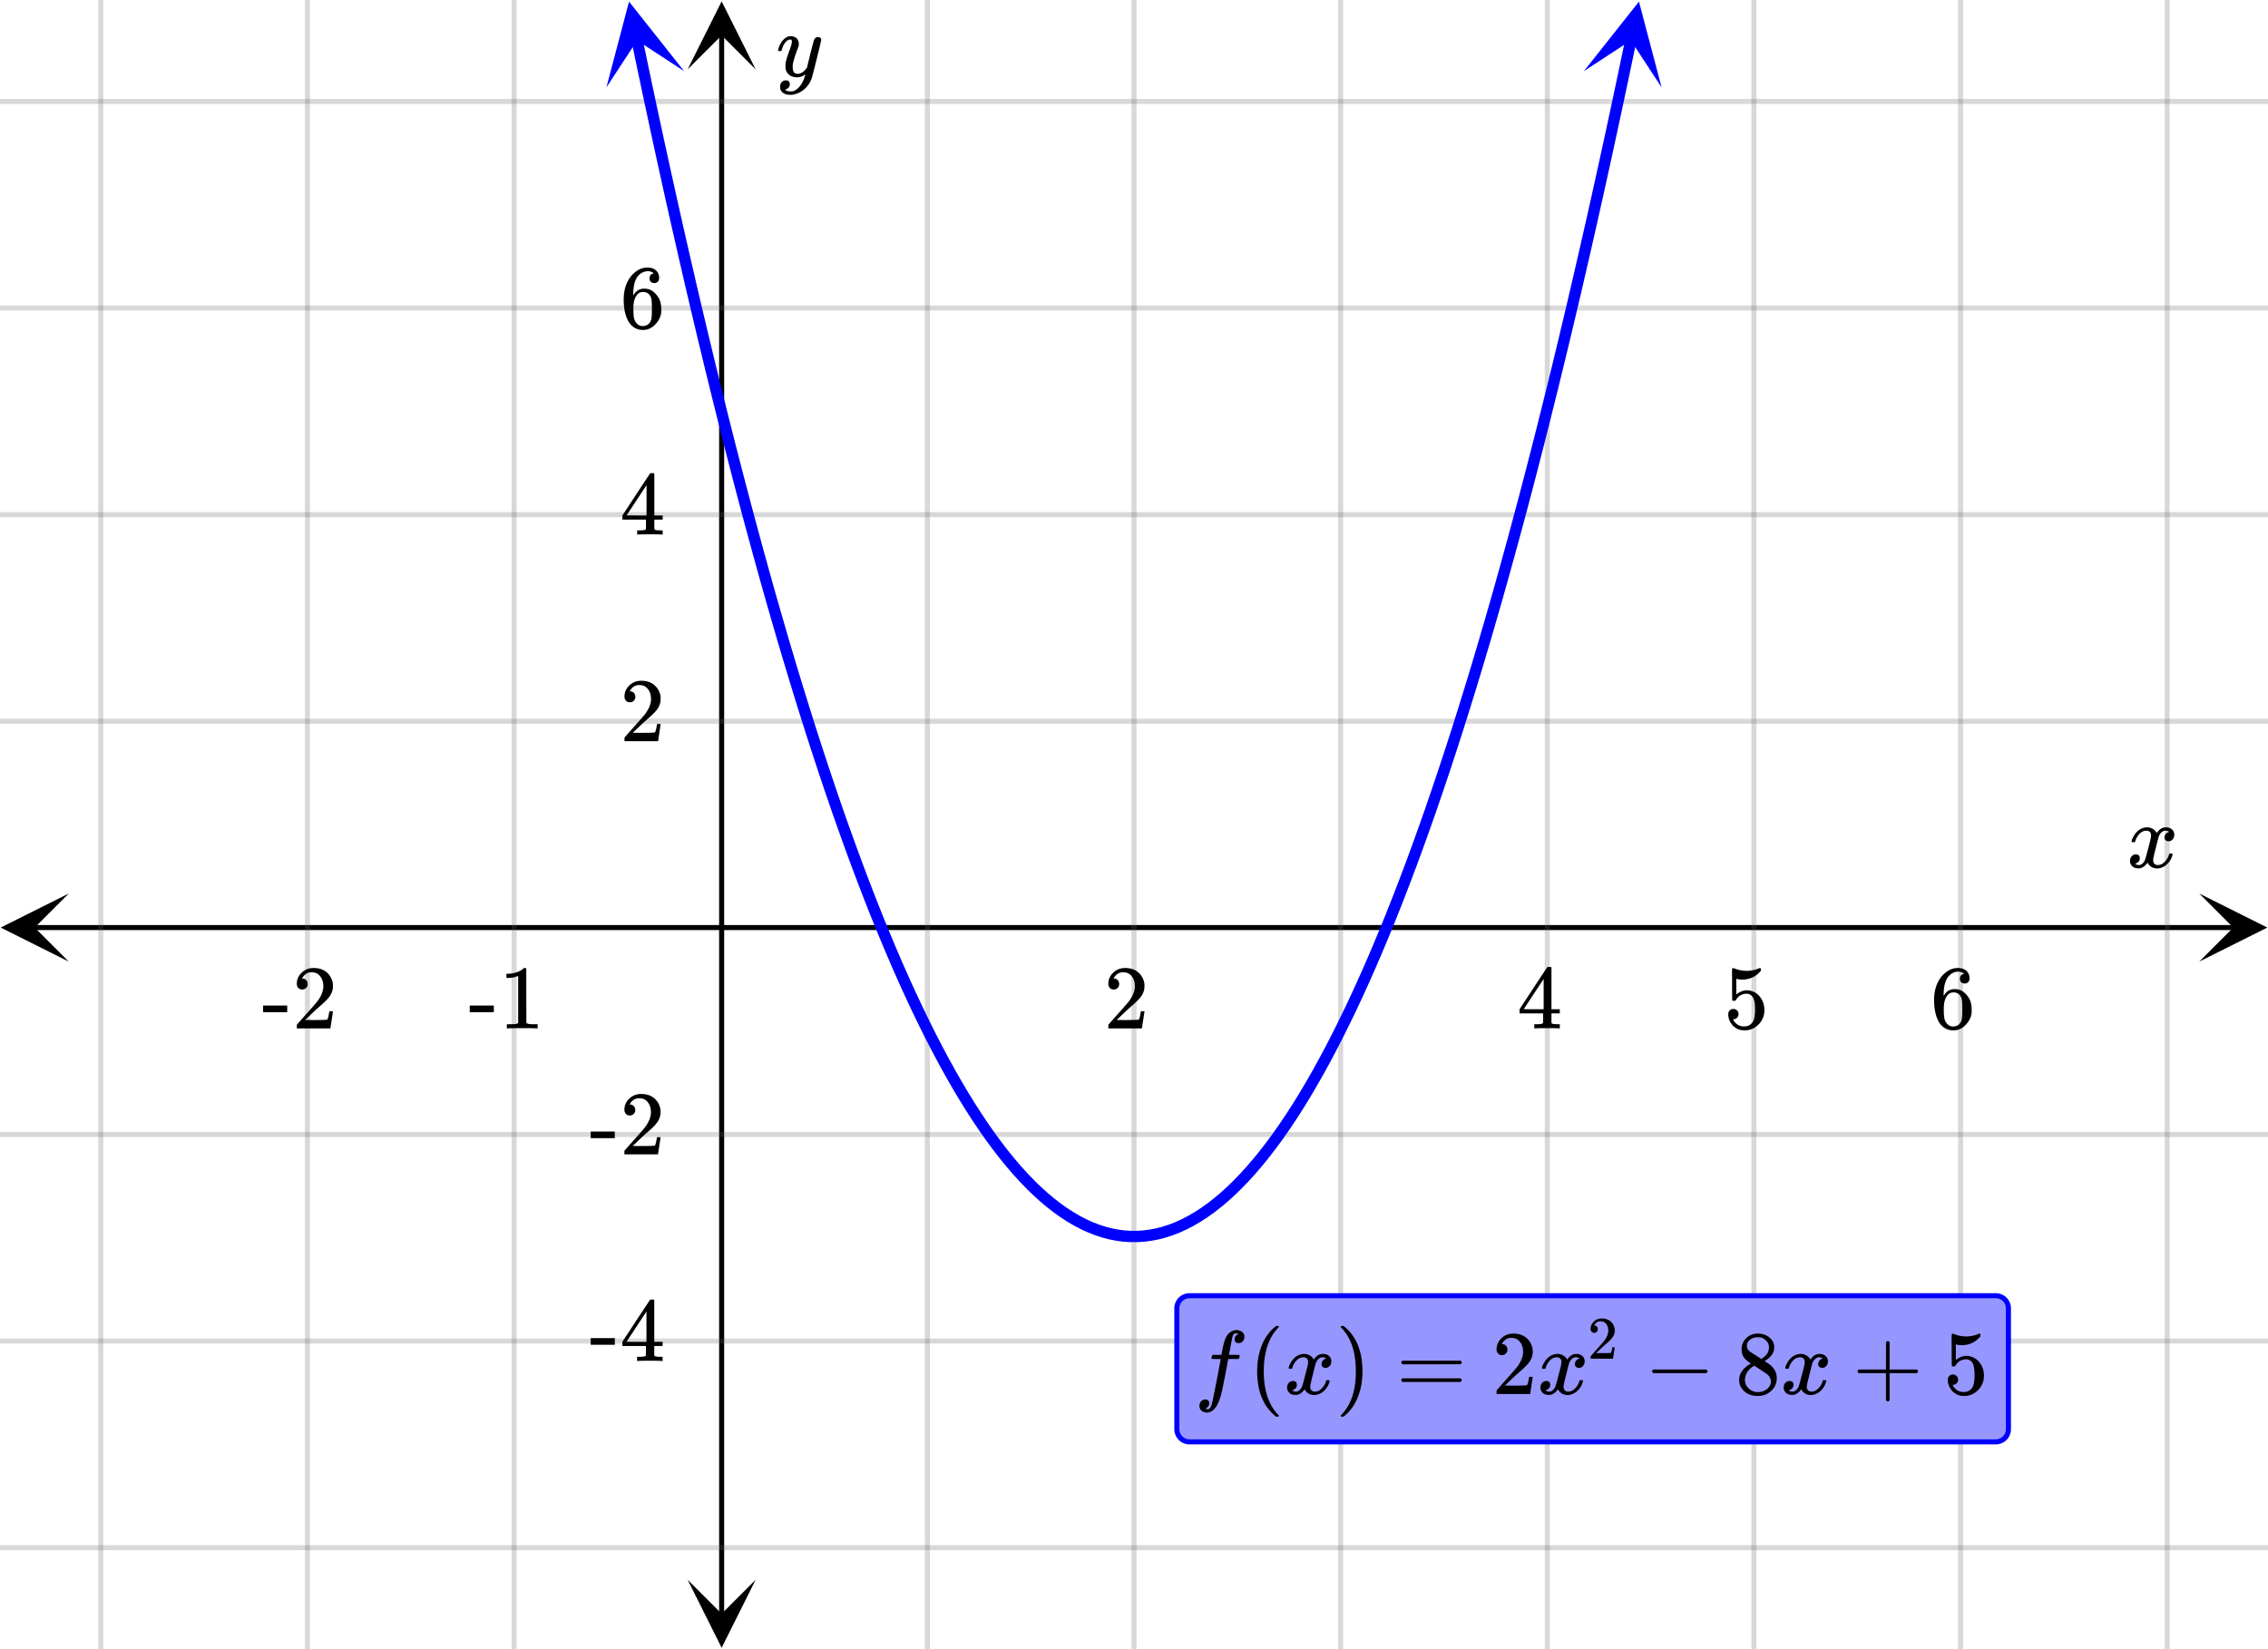 <svg xmlns="http://www.w3.org/2000/svg" width="450" height="327.266" viewBox="0 0 450 327"><defs><clipPath id="a"><path d="M.137 177.188H14V191H.137zm0 0"/></clipPath><clipPath id="b"><path d="M436.363 177.188H450V191h-13.637zm0 0"/></clipPath><clipPath id="c"><path d="M136.434 313H150v13.863h-13.566zm0 0"/></clipPath><clipPath id="d"><path d="M136.434 0H150v13.637h-13.566zm0 0"/></clipPath><clipPath id="e"><path d="M120 0h16v18h-16zm0 0"/></clipPath><clipPath id="f"><path d="M132.516-1.43l7.25 34.688-34.688 7.25-7.25-34.688zm0 0"/></clipPath><clipPath id="g"><path d="M314 0h16v18h-16zm0 0"/></clipPath><clipPath id="h"><path d="M314.262 13.988l7.25-34.687 34.687 7.25-7.25 34.687zm0 0"/></clipPath></defs><path fill="#fff" d="M0 0h450v327H0z"/><path d="M6.75 183.438h436.5v1H6.75zm0 0"/><g clip-path="url(#a)"><path d="M13.637 177.188l-13.5 6.75 13.5 6.75-6.75-6.75zm0 0"/></g><g clip-path="url(#b)"><path d="M436.363 177.188l13.5 6.75-13.5 6.75 6.75-6.75zm0 0"/></g><path d="M184 0v327M225 0v327M266 0v327M307 0v327M348 0v327M389 0v327M430 0v327M102 0v327M61 0v327M20 0v327"/><path d="M184.5 0v327c0 .277-.223.5-.5.5a.498.498 0 0 1-.5-.5V0c0-.277.223-.5.5-.5s.5.223.5.5zm41 0v327c0 .277-.223.5-.5.5a.498.498 0 0 1-.5-.5V0c0-.277.223-.5.5-.5s.5.223.5.5zm41 0v327c0 .277-.223.5-.5.5a.498.498 0 0 1-.5-.5V0c0-.277.223-.5.5-.5s.5.223.5.5zm41 0v327c0 .277-.223.5-.5.5a.498.498 0 0 1-.5-.5V0c0-.277.223-.5.5-.5s.5.223.5.5zm41 0v327c0 .277-.223.5-.5.5a.498.498 0 0 1-.5-.5V0c0-.277.223-.5.5-.5s.5.223.5.5zm41 0v327c0 .277-.223.5-.5.5a.498.498 0 0 1-.5-.5V0c0-.277.223-.5.5-.5s.5.223.5.5zm41 0v327c0 .277-.223.5-.5.5a.498.498 0 0 1-.5-.5V0c0-.277.223-.5.5-.5s.5.223.5.5zm-328 0v327c0 .277-.223.5-.5.5a.498.498 0 0 1-.5-.5V0c0-.277.223-.5.5-.5s.5.223.5.5zm-41 0v327c0 .277-.223.5-.5.5a.498.498 0 0 1-.5-.5V0c0-.277.223-.5.5-.5s.5.223.5.5zm-41 0v327c0 .277-.223.5-.5.5a.498.498 0 0 1-.5-.5V0c0-.277.223-.5.5-.5s.5.223.5.5zm0 0" fill="#666" fill-opacity=".251"/><path d="M142.684 320.25V6.75h1v313.5zm0 0"/><g clip-path="url(#c)"><path d="M136.434 313.363l6.75 13.5 6.75-13.5-6.75 6.75zm0 0"/></g><g clip-path="url(#d)"><path d="M136.434 13.637l6.75-13.5 6.75 13.5-6.75-6.75zm0 0"/></g><path d="M0 143h450M0 102h450M0 61h450M0 20h450M0 225h450M0 266h450M0 307h450"/><path d="M0 142.5h450c.277 0 .5.223.5.5s-.223.5-.5.5H0a.498.498 0 0 1-.5-.5c0-.277.223-.5.5-.5zm0-41h450c.277 0 .5.223.5.5s-.223.5-.5.5H0a.498.498 0 0 1-.5-.5c0-.277.223-.5.5-.5zm0-41h450c.277 0 .5.223.5.5s-.223.5-.5.5H0a.498.498 0 0 1-.5-.5c0-.277.223-.5.5-.5zm0-41h450c.277 0 .5.223.5.5s-.223.5-.5.5H0a.498.498 0 0 1-.5-.5c0-.277.223-.5.5-.5zm0 205h450c.277 0 .5.223.5.5s-.223.5-.5.5H0a.498.498 0 0 1-.5-.5c0-.277.223-.5.5-.5zm0 41h450c.277 0 .5.223.5.5s-.223.5-.5.5H0a.498.498 0 0 1-.5-.5c0-.277.223-.5.5-.5zm0 41h450c.277 0 .5.223.5.5s-.223.5-.5.5H0a.498.498 0 0 1-.5-.5c0-.277.223-.5.5-.5zm0 0" fill="#666" fill-opacity=".251"/><path d="M127.488 7.508l1.325 6.332-1.102.23 1.102-.234 1.32 6.25-1.098.23 1.098-.234 1.324 6.16-1.098.238 1.098-.238 1.324 6.074-1.101.239 1.101-.242 1.324 5.992-1.101.242 1.098-.246 1.324 5.906-1.098.246 1.098-.25 1.324 5.82-1.098.25 1.098-.253 1.324 5.734-1.097.254 1.093-.258 1.325 5.648-1.094.258 1.094-.261 1.324 5.562-1.094.262 1.094-.266 1.32 5.48-1.094.262 1.094-.265 1.324 5.39-1.093.27 1.093-.274 1.325 5.305-1.094.274 1.09-.278 1.324 5.223-1.09.277 1.09-.281 1.324 5.133-1.09.281 1.086-.285 1.324 5.05-1.086.286 1.086-.29 1.325 4.966-1.086.289 1.086-.297 1.32 4.879-1.086.297 1.086-.301 1.324 4.793-1.086.3 1.086-.304 1.32 4.707-1.082.305 1.082-.313 1.325 4.625-1.082.309 1.082-.317 1.32 4.535-1.078.317 1.078-.32 1.324 4.449-1.078.32 1.074-.324 1.324 4.363-1.074.328 1.074-.332 1.325 4.278-1.078.332 1.074-.336 1.324 4.191-1.074.34 1.07-.344 1.324 4.106-1.07.347 1.07-.351 1.325 4.02-1.07.35 1.066-.355 1.324 3.934-1.067.36 1.063-.364 1.324 3.852-1.062.363 1.058-.371 1.324 3.765-1.058.371 1.058-.378 1.325 3.68-1.063.378 1.059-.387 1.324 3.594-1.059.39 1.055-.398 1.324 3.508-1.054.399 1.05-.407 1.325 3.422-1.051.406 1.047-.414 1.324 3.34-1.047.414 1.043-.425 1.324 3.253-1.043.422 1.04-.433 1.32 3.168-1.036.433 1.032-.445 1.324 3.082-1.031.445 1.027-.457 1.324 2.996-1.031.457 1.027-.468 1.32 2.91-1.023.469 1.02-.48L183 199.57l-1.02.48 1.012-.491 1.324 2.738-1.011.492 1.007-.504 1.325 2.653-1.008.503 1-.515 1.324 2.566-1 .516.992-.528 1.325 2.48-.993.532.985-.547 1.32 2.399-.984.543.976-.559 1.324 2.313-.976.558.969-.574 1.324 2.223-.969.574.957-.59 1.324 2.14-.957.59.946-.609 1.324 2.055-.945.61.933-.63 1.324 1.969-.933.629.918-.649 1.324 1.883-.918.649.902-.668 1.325 1.797-.907.668.89-.688 1.325 1.711-.89.688.875-.707 1.32 1.625-.871.71.855-.734 1.32 1.54-.851.734.832-.758 1.324 1.457-.832.754.809-.782 1.324 1.371-.809.782.782-.809 1.324 1.285-.781.809.754-.836 1.324 1.2-.758.831.726-.86 1.325 1.114-.727.86.692-.887 1.324 1.027-.692.887.653-.918 1.324.945-.652.914.609-.945 1.324.855-.61.946.567-.973 1.324.774-.566.968.516-.996 1.324.684-.516 1 .461-1.028 1.324.602-.464 1.023.41-1.046 1.32.511-.406 1.051.347-1.07 1.325.425-.348 1.07.281-1.089 1.324.344-.28 1.09.214-1.106 1.324.258-.215 1.105.145-1.117 1.324.172-.144 1.113.07-1.12 1.324.085-.07 1.121v-1.125h1.32v1.125l-.07-1.12 1.324-.087.07 1.121-.144-1.113 1.324-.172.145 1.117-.215-1.105 1.324-.258.215 1.106-.281-1.09 1.324-.344.281 1.09-.348-1.07 1.325-.426.347 1.07-.406-1.05 1.32-.512.41 1.046-.464-1.023 1.324-.602.46 1.028-.515-1 1.324-.684.516.996-.566-.969 1.324-.773.566.973-.61-.946 1.325-.855.61.945-.653-.914 1.324-.945.653.918-.692-.887 1.324-1.027.692.887-.727-.86 1.325-1.113.726.86-.758-.833 1.325-1.199.753.836-.78-.809 1.323-1.285.782.809-.809-.781 1.324-1.372.809.782-.832-.754 1.324-1.457.832.758-.851-.735 1.32-1.539.855.734-.87-.71 1.32-1.625.875.707-.891-.688 1.324-1.71.89.687-.906-.668 1.325-1.797.902.668-.918-.649 1.324-1.882.918.648-.933-.629 1.324-1.969.933.63-.945-.61 1.324-2.055.946.61-.957-.59 1.324-2.141.957.59-.969-.574 1.324-2.223.97.574-.977-.558 1.324-2.313.976.559-.984-.543 1.32-2.399.985.547-.993-.531 1.325-2.48.992.527-1-.516 1.324-2.566 1 .515-1.008-.504 1.325-2.652 1.007.504-1.011-.492 1.324-2.738 1.012.492-1.02-.48 1.324-2.825 1.02.48-1.024-.468 1.32-2.91 1.028.468-1.031-.457 1.324-2.996 1.027.457-1.031-.445 1.324-3.082 1.031.445-1.035-.433 1.32-3.168 1.04.433-1.043-.422 1.324-3.253 1.043.425-1.047-.414 1.324-3.34 1.047.414-1.05-.406 1.324-3.422 1.05.407-1.054-.399 1.324-3.508 1.055.399-1.059-.39 1.324-3.595 1.055.387-1.059-.379 1.325-3.68 1.058.38-1.058-.372 1.324-3.765 1.058.37-1.062-.362 1.324-3.852 1.063.363-1.067-.36 1.324-3.933 1.067.356-1.07-.352 1.324-4.02 1.07.352-1.07-.347 1.324-4.106 1.07.344-1.074-.34 1.324-4.191 1.074.336-1.078-.333 1.325-4.277 1.074.332-1.074-.328 1.324-4.363 1.074.324-1.078-.32 1.324-4.45 1.078.32-1.078-.316 1.32-4.535 1.082.317-1.082-.309 1.325-4.625 1.082.313-1.082-.305 1.32-4.707 1.086.305-1.086-.301 1.324-4.793 1.086.3-1.086-.296 1.32-4.88 1.086.298-1.086-.29 1.325-4.964 1.086.289-1.086-.285 1.324-5.051 1.086.285-1.09-.281 1.324-5.133 1.09.281-1.09-.277 1.324-5.223 1.09.278-1.094-.274 1.325-5.305 1.093.274-1.093-.27 1.324-5.39 1.094.265-1.094-.261 1.32-5.48 1.094.265-1.094-.262 1.324-5.562 1.094.261-1.094-.258 1.325-5.648 1.093.258-1.097-.254 1.324-5.734 1.098.253-1.098-.25 1.324-5.82 1.098.25-1.098-.246 1.324-5.906 1.098.246-1.101-.242 1.324-5.992 1.101.242-1.101-.239 1.324-6.074 1.098.238-1.098-.238 1.324-6.16 1.098.234-1.098-.23 1.32-6.25 1.102.234-1.101-.23 1.324-6.332c.129-.61.722-1 1.332-.871.61.125.996.722.87 1.328l-1.323 6.336v.004l-1.325 6.246v.004l-1.324 6.16v.004l-1.324 6.078v.004l-1.324 5.988v.004l-1.324 5.906v.004l-1.325 5.82v.004l-1.324 5.735v.004l-1.324 5.648-.004.004-1.32 5.562-.004.004-1.324 5.477v.004l-1.325 5.39v.004l-1.324 5.309v.004l-1.324 5.219v.007l-1.324 5.133v.004l-1.325 5.05v.005l-1.324 4.965-.004.004-1.324 4.879v.003l-1.324 4.793v.008l-1.324 4.707v.004l-1.325 4.621c0 .004 0 .004-.003.008v-.004l-1.32 4.54c-.005 0-.005.003-.005.003l-1.324 4.45v.007l-1.324 4.363v.008l-1.324 4.278c0 .003-.004.007-.004.007l-1.324 4.196v.004l-1.325 4.109c0 .004 0 .004-.004.008l-1.32 4.02c-.004.003-.004.007-.004.007l-1.324 3.938v.007h-.004l-1.32 3.852c-.004.004-.004.004-.004.008l-1.324 3.765c0 .004 0 .004-.004.008l-1.32 3.68c-.005.004-.005.004-.005.008l-1.324 3.594c0 .003-.004.007-.004.007l-1.324 3.512s0 .004-.004.008l-1.32 3.422c-.004.004-.004.008-.004.011v-.003l-1.324 3.34c0 .003-.004.007-.004.007l-1.324 3.254c0 .004-.004.008-.004.012v-.004l-1.324 3.168c0 .004-.004.008-.004.012l-1.325 3.082c0 .004-.003.004-.003.007l-1.325 2.997c0 .003-.004.007-.004.011l-1.324 2.91c0 .004-.004.008-.004.012l-1.324 2.824c-.004.004-.004.008-.008.012l-1.324 2.738c0 .004-.004.008-.004.012l-1.324 2.656c-.004.004-.004.008-.008.012l-1.324 2.566c0 .008-.004.012-.008.016l-1.32 2.48c-.004.008-.008.012-.008.016l-1.324 2.395c-.004.007-.008.011-.008.015l-1.324 2.313c-.004.004-.008.012-.012.015L259.719 218a.03.03 0 0 1-.008.016l-1.324 2.14-.012.016-1.324 2.055c-.004.007-.008.011-.012.02l-1.324 1.968a.085.085 0 0 0-.012.02l-1.324 1.882c-.004.004-.008.012-.016.02l-1.32 1.797c-.008.007-.012.015-.02.02l-1.32 1.714c-.008.004-.012.012-.02.02l-1.324 1.625c-.004.007-.011.015-.02.023l-1.323 1.543c-.004.008-.012.016-.02.023l-1.324 1.453-.024.028-1.324 1.367c-.008.008-.015.02-.023.027l-1.324 1.282c-.008.011-.02.02-.028.027l-1.324 1.2c-.012.007-.02.019-.031.026l-1.324 1.114c-.012.008-.024.02-.036.027l-1.324 1.027c-.012.008-.023.02-.035.028l-1.324.941c-.012.008-.028.02-.043.028l-1.32.855c-.016.012-.032.02-.047.027l-1.325.77a.291.291 0 0 1-.046.027l-1.325.688-.054.023-1.325.602c-.015.008-.035.015-.054.023l-1.325.512c-.019.008-.039.016-.062.023l-1.324.426a.293.293 0 0 1-.063.02l-1.324.343a.409.409 0 0 0-.066.016l-1.325.254-.07.012-1.324.172c-.024.003-.047.003-.07.007l-1.325.086H224.266l-1.325-.086c-.023-.004-.046-.004-.07-.007l-1.324-.172-.07-.012-1.325-.254c-.023-.008-.047-.012-.066-.016l-1.324-.343c-.024-.004-.043-.012-.067-.02h.004l-1.324-.426a1.081 1.081 0 0 1-.063-.023l-1.324-.512c-.02-.008-.039-.015-.054-.023l-1.325-.602-.054-.023-1.325-.688a.291.291 0 0 1-.046-.027l-1.325-.77c-.015-.007-.03-.015-.047-.027l-1.32-.855c-.015-.008-.031-.02-.043-.028l-1.324-.941c-.012-.008-.023-.02-.035-.028l-1.324-1.027c-.012-.008-.024-.02-.036-.027l-1.324-1.113c-.011-.008-.02-.02-.031-.028l-1.324-1.2c-.008-.007-.02-.015-.028-.026l-1.324-1.282c-.008-.007-.015-.02-.023-.027l-1.324-1.367-.024-.028-1.324-1.453c-.008-.007-.016-.015-.02-.023l-1.324-1.543c-.008-.008-.015-.016-.02-.024l-1.324-1.625c-.007-.007-.011-.015-.02-.019l-1.32-1.715c-.007-.004-.011-.012-.019-.02l-1.32-1.796c-.008-.008-.012-.016-.016-.02l-1.324-1.883a.085.085 0 0 0-.012-.02l-1.324-1.968-.012-.02-1.324-2.054-.012-.016-1.324-2.14a.03.03 0 0 1-.008-.016l-1.324-2.227c-.004-.003-.008-.011-.012-.015l-1.324-2.313c0-.004-.004-.007-.008-.011v-.004l-1.324-2.395c0-.004-.004-.008-.008-.015l-1.32-2.48c-.004-.005-.008-.009-.008-.017l-1.324-2.566c-.004-.004-.004-.008-.008-.012l-1.324-2.656c0-.004-.004-.008-.004-.012l-1.324-2.738c-.004-.004-.004-.008-.008-.012l-1.324-2.824c0-.004-.004-.008-.004-.012l-1.324-2.91c0-.004-.004-.008-.004-.011l-1.325-2.997c0-.003-.003-.003-.003-.007l-1.325-3.082c0-.004-.004-.008-.004-.012l-1.324-3.168s-.004-.004-.004-.008l-1.324-3.254s-.004-.004-.004-.008l-1.324-3.34s0-.003-.004-.007l-1.32-3.422c-.004-.004-.004-.008-.004-.008l-1.324-3.512s-.004-.004-.004-.007l-1.325-3.594c0-.004 0-.004-.003-.008l-1.32-3.68c-.005-.004-.005-.008-.005-.008l-1.324-3.765c0-.004 0-.008-.004-.008l-1.32-3.852c-.004-.003-.004-.003-.004-.007l-1.324-3.938s0-.004-.004-.004v-.004l-1.32-4.02c-.004-.003-.004-.003-.004-.007l-1.325-4.11v-.003l-1.324-4.196-.004-.004v-.003l-1.324-4.278v-.008l-1.324-4.363v-.008l-1.324-4.449s0-.004-.004-.004l-1.32-4.539c-.004 0-.004 0-.004-.004l-1.325-4.62v-.005l-1.324-4.707v-.008l-1.324-4.793-.004-.004h.004l-1.324-4.878-.004-.004-1.324-4.965v-.004l-1.325-5.05v-.005l-1.324-5.133v-.007l-1.324-5.22v-.003l-1.324-5.309v-.004l-1.325-5.39s0-.004-.003-.004h.003l-1.324-5.477c0-.004-.004-.004-.004-.004l-1.32-5.562-.004-.004-1.324-5.648v-.004l-1.324-5.735v-.004l-1.325-5.82V44.7l-1.324-5.906v-.004l-1.324-5.988v-.004l-1.324-6.078v-.004l-1.324-6.16v-.004l-1.325-6.246V14.3l-1.324-6.336a1.123 1.123 0 0 1 .871-1.328 1.124 1.124 0 0 1 1.332.87zm0 0" fill="#00f"/><g clip-path="url(#e)"><g clip-path="url(#f)" clip-rule="evenodd"><path d="M135.738 13.988L124.808.184 120.32 17.21l6.098-9.32zm0 0" fill="#00f"/></g></g><g clip-path="url(#g)"><g clip-path="url(#h)" clip-rule="evenodd"><path d="M314.262 13.988L325.192.184l4.488 17.027-6.098-9.32zm0 0" fill="#00f"/></g></g><path d="M423.047 167c-.074-.074-.11-.14-.11-.203.051-.324.239-.738.563-1.25.563-.844 1.27-1.332 2.125-1.469.168-.02.293-.031.375-.031.418 0 .8.105 1.156.32.356.215.61.48.766.805.156-.2.254-.324.297-.375.437-.5.949-.75 1.531-.75.488 0 .887.14 1.195.422.309.281.461.625.461 1.031 0 .375-.105.688-.32.938-.215.25-.492.375-.836.375a.814.814 0 0 1-.563-.196.67.67 0 0 1-.218-.523c0-.551.3-.934.906-1.14 0-.013-.066-.052-.203-.126-.113-.074-.285-.11-.516-.11a.936.936 0 0 0-.344.048c-.457.187-.796.582-1.015 1.187-.031.094-.203.762-.516 2.008-.312 1.246-.48 1.945-.5 2.101a2.243 2.243 0 0 0-.062.532c0 .293.082.52.25.687.168.168.39.25.672.25.5 0 .957-.215 1.367-.64.41-.426.691-.895.836-1.407.031-.125.066-.195.101-.21.035-.016.133-.024.29-.024.23 0 .343.047.343.14 0 .012-.015.079-.047.204-.199.738-.613 1.386-1.25 1.937-.562.45-1.156.672-1.781.672-.844 0-1.48-.379-1.906-1.14-.356.542-.801.902-1.344 1.078a1.76 1.76 0 0 1-.469.047c-.687 0-1.176-.25-1.469-.75a1.322 1.322 0 0 1-.187-.72c0-.355.11-.66.328-.913a1.05 1.05 0 0 1 .828-.383c.52 0 .781.254.781.766 0 .437-.214.761-.64.968-.02.012-.05.024-.086.04a1.046 1.046 0 0 0-.094.046c-.027.016-.043.024-.055.024l-.046.015c0 .031.09.082.265.156.145.063.301.094.469.094.438 0 .813-.27 1.125-.812.125-.219.355-1 .688-2.344.074-.27.152-.574.242-.914.09-.34.152-.598.195-.774.043-.175.066-.285.078-.328.063-.324.094-.558.094-.703 0-.281-.078-.508-.235-.68-.156-.171-.375-.257-.656-.257-.543 0-1.011.207-1.406.625a3.462 3.462 0 0 0-.828 1.437c-.02.106-.047.168-.078.188-.031.02-.13.031-.297.031zm0 0M220.984 196.23c.328 0 .578-.109.782-.328.203-.203.297-.453.297-.75a1.13 1.13 0 0 0-.282-.765.907.907 0 0 0-.734-.328c-.047 0-.078 0-.078-.016s.015-.047.047-.11c.047-.078.078-.14.109-.187.438-.625 1-.937 1.688-.937.75 0 1.328.265 1.734.796.422.532.625 1.204.625 1.985 0 .922-.39 1.922-1.203 3.015-.375.47-1.219 1.422-2.516 2.875-1 1.125-1.5 1.704-1.516 1.72-.03.03-.03.171-.03.405v.344h6.671v-.047l.5-3.297v-.062h-.719v.062c-.109.672-.203 1.094-.25 1.22-.062.234-.125.359-.172.374-.125.063-1.125.094-3.015.094l-1.36-.016 1.063-1.015a46.51 46.51 0 0 1 1.797-1.657c1.016-.875 1.703-1.562 2.031-2.062.422-.61.625-1.266.625-1.969 0-.172 0-.375-.031-.594a3.58 3.58 0 0 0-1.25-2.187c-.672-.563-1.531-.828-2.563-.828-.922 0-1.703.297-2.359.922-.64.61-.969 1.36-.969 2.218 0 .313.094.579.281.797.188.22.454.328.797.328zm0 0M309.313 203.95h.171v-.829h-.53c-.579-.016-.923-.062-1.017-.14a.417.417 0 0 1-.109-.22V200.98h1.656v-.828h-1.656v-8.28l-.11-.11h-.327c-.235 0-.36.015-.375.031-.032.016-.954 1.406-2.797 4.203l-2.719 4.156v.828h4.672v.891c0 .625-.016.953-.016.984-.062.094-.125.157-.219.172-.125.047-.437.078-.953.094h-.562v.828h.156c.172-.031.985-.047 2.422-.047 1.375 0 2.156.016 2.313.047zm-3.032-3.798h-1.984l-1.969-.015 3.953-6zm0 0M343.922 200.09c-.297 0-.547.11-.735.297-.187.187-.28.453-.28.797v.171a.647.647 0 0 1 .015.157c.094.64.312 1.172.687 1.61.157.25.36.452.594.593.516.422 1.156.625 1.922.625 1.11 0 2.047-.39 2.813-1.188.765-.78 1.14-1.734 1.14-2.828 0-.937-.25-1.765-.765-2.484-.5-.703-1.157-1.156-1.97-1.36a3.154 3.154 0 0 0-.734-.093c-.718 0-1.421.281-2.109.828v-3.094l.188.031c.296.078.625.11 1 .11 1.484 0 2.718-.578 3.687-1.75v-.235c0-.218-.047-.312-.14-.312a.525.525 0 0 0-.235.062c-.781.344-1.594.5-2.438.5a6.405 6.405 0 0 1-2.406-.468l-.312-.094c-.031 0-.063 0-.078.031-.079 0-.11.328-.11 1 0 .14 0 .453.016.938v1.28c0 2.048.015 3.11.031 3.157.031.063.14.11.344.11.14 0 .219-.016.265-.032.047-.015.094-.062.141-.156.469-.813 1.188-1.219 2.125-1.219.453 0 .828.188 1.14.594.329.437.5 1.266.5 2.5 0 1.094-.124 1.86-.343 2.312-.375.72-.984 1.079-1.844 1.079-.5 0-.937-.125-1.312-.391a2.317 2.317 0 0 1-.828-.953l-.047-.078h.125c.25 0 .469-.11.672-.297a.924.924 0 0 0 .312-.703c0-.297-.094-.547-.297-.75a1.04 1.04 0 0 0-.734-.297zm0 0M389.719 193.121c-.563.11-.844.422-.844.969 0 .297.078.531.25.687a.98.98 0 0 0 .703.266c.281 0 .516-.094.688-.281.171-.172.265-.422.265-.719 0-.64-.219-1.156-.64-1.531-.422-.375-.985-.547-1.688-.547-.75 0-1.453.219-2.11.672-.812.547-1.452 1.297-1.906 2.281-.453.969-.687 2.094-.687 3.39 0 1.907.36 3.422 1.063 4.547.53.782 1.25 1.266 2.125 1.438.187.031.39.047.625.047.28 0 .515-.016.718-.063.625-.14 1.203-.468 1.719-1.015.61-.625.969-1.282 1.125-2 .063-.235.078-.5.078-.766v-.328c0-.703-.125-1.344-.375-1.922a3.952 3.952 0 0 0-.703-1.016 3.592 3.592 0 0 0-.86-.734c-.421-.234-.906-.344-1.452-.344-.844 0-1.516.36-2 1.078l-.141.235-.031-.063c0-1.656.28-2.859.859-3.64.563-.719 1.266-1.078 2.094-1.078.484.03.86.187 1.125.437zm-.797 4.328c.187.25.297.547.344.906.046.344.078.86.078 1.547v.578c0 .657-.031 1.157-.078 1.5-.047.36-.157.657-.344.907-.328.453-.797.687-1.406.687-.391 0-.735-.125-1.016-.375a2.158 2.158 0 0 1-.625-.922c-.14-.406-.203-1.156-.203-2.218 0-1.313.281-2.25.875-2.844.281-.281.64-.406 1.078-.406.531 0 .969.203 1.297.64zm0 0M93.203 200.73h4.781v-1.312h-4.78zm13.266 3.22h.203v-.829h-1.063c-.593 0-.984-.094-1.171-.266l-.016-5.406v-5.39a.496.496 0 0 0-.313-.094c-.109 0-.187.015-.203.047a2.646 2.646 0 0 1-.562.422c-.672.406-1.516.64-2.516.671h-.344v.829h.344c.672 0 1.297-.125 1.844-.344a.653.653 0 0 1 .14-.047v9.312c-.187.125-.328.204-.421.22-.204.03-.657.046-1.36.046h-.469v.828h.22c.202-.031 1.156-.047 2.827-.047 1.704 0 2.657.016 2.86.047zm0 0M52.203 200.73h4.781v-1.312h-4.78zm7.766-4.5c.328 0 .578-.109.781-.328.203-.203.297-.453.297-.75a1.13 1.13 0 0 0-.281-.765.907.907 0 0 0-.735-.328c-.047 0-.078 0-.078-.016s.016-.047.047-.11c.047-.078.078-.14.11-.187.437-.625 1-.937 1.687-.937.75 0 1.328.265 1.734.796.422.532.625 1.204.625 1.985 0 .922-.39 1.922-1.203 3.015-.375.47-1.219 1.422-2.516 2.875-1 1.125-1.5 1.704-1.515 1.72-.031.03-.031.171-.031.405v.344h6.672v-.047l.5-3.297v-.062h-.72v.062c-.109.672-.202 1.094-.25 1.22-.062.234-.124.359-.171.374-.125.063-1.125.094-3.016.094l-1.36-.016 1.063-1.015a46.51 46.51 0 0 1 1.797-1.657c1.016-.875 1.703-1.562 2.032-2.062.421-.61.624-1.266.624-1.969 0-.172 0-.375-.03-.594a3.58 3.58 0 0 0-1.25-2.187c-.673-.563-1.532-.828-2.563-.828-.922 0-1.703.297-2.36.922-.64.61-.968 1.36-.968 2.218 0 .313.093.579.28.797.188.22.454.328.798.328zm0 0M162.313 7.234c.175 0 .324.047.445.141.12.094.18.219.18.375s-.293 1.418-.883 3.781c-.59 2.364-.926 3.66-1.008 3.89a4.988 4.988 0 0 1-.938 1.626c-.425.5-.922.89-1.484 1.172-.645.312-1.25.468-1.813.468-.917 0-1.535-.285-1.859-.859-.113-.168-.172-.406-.172-.719 0-.406.11-.722.328-.953.262-.23.528-.343.797-.343.531 0 .797.25.797.75 0 .449-.207.769-.625.968a.84.84 0 0 1-.101.055c-.036.016-.067.027-.086.039a.093.093 0 0 1-.047.016l-.063.03c.043.063.168.142.375.235.2.063.39.094.578.094h.141c.207 0 .363-.012.469-.031.457-.137.89-.442 1.297-.922.406-.48.718-1.05.937-1.719.137-.394.203-.629.203-.703 0-.012-.011-.008-.039.008a.534.534 0 0 0-.101.086c-.45.324-.942.484-1.485.484-.613 0-1.12-.144-1.515-.437-.395-.293-.653-.704-.766-1.235a5.999 5.999 0 0 1-.016-.57c0-.285.012-.508.032-.664.082-.512.359-1.39.828-2.64.261-.708.39-1.204.39-1.485 0-.168-.011-.285-.039-.352-.027-.066-.097-.101-.21-.101h-.094c-.27 0-.532.129-.782.39-.386.387-.683.957-.89 1.72a.197.197 0 0 1-.016.062.288.288 0 0 1-.023.054l-.024.032c-.011.015-.031.023-.062.023h-.485c-.074-.074-.109-.129-.109-.164s.02-.121.063-.258c.25-.844.625-1.496 1.125-1.953.406-.387.832-.578 1.28-.578.5 0 .903.137 1.204.414.3.277.453.66.453 1.148-.02.23-.035.356-.047.375 0 .075-.094.332-.281.782-.488 1.332-.781 2.308-.875 2.921a4.09 4.09 0 0 0-.016.422c0 .457.07.809.211 1.047.14.239.403.36.79.36.28 0 .542-.075.788-.22.246-.144.43-.284.555-.421.125-.137.285-.324.484-.563 0-.011.028-.132.086-.367.059-.234.145-.586.258-1.054.113-.47.223-.918.328-1.344.457-1.793.715-2.735.766-2.828.156-.324.41-.485.766-.485zm0 0M124.984 139.23c.329 0 .579-.109.782-.328.203-.203.296-.453.296-.75a1.13 1.13 0 0 0-.28-.765.907.907 0 0 0-.735-.328c-.047 0-.078 0-.078-.016s.015-.047.047-.11c.046-.078.078-.14.109-.187.438-.625 1-.937 1.688-.937.75 0 1.328.265 1.734.796.422.532.625 1.204.625 1.985 0 .922-.39 1.922-1.203 3.015-.375.47-1.219 1.422-2.516 2.875-1 1.125-1.5 1.704-1.516 1.72-.03.03-.03.171-.03.405v.344h6.671v-.047l.5-3.297v-.062h-.719v.062c-.109.672-.203 1.094-.25 1.22-.062.234-.125.359-.172.374-.125.063-1.125.094-3.015.094l-1.36-.016 1.063-1.015a46.51 46.51 0 0 1 1.797-1.657c1.016-.875 1.703-1.562 2.031-2.062.422-.61.625-1.266.625-1.969 0-.172 0-.375-.031-.594a3.58 3.58 0 0 0-1.25-2.187c-.672-.563-1.531-.828-2.563-.828-.921 0-1.703.297-2.359.922-.64.61-.969 1.36-.969 2.218 0 .313.094.579.281.797.188.22.454.328.797.328zm0 0M131.313 105.95h.171v-.829h-.53c-.579-.016-.923-.062-1.017-.14a.417.417 0 0 1-.109-.22V102.98h1.656v-.828h-1.656v-8.28l-.11-.11h-.327c-.235 0-.36.015-.375.031-.032.016-.953 1.406-2.797 4.203l-2.719 4.156v.828h4.672v.891c0 .625-.016.953-.016.984-.062.094-.125.157-.219.172-.124.047-.437.078-.953.094h-.562v.828h.156c.172-.031.984-.047 2.422-.047 1.375 0 2.156.016 2.313.047zm-3.032-3.798h-1.984l-1.969-.015 3.953-6zm0 0M129.719 54.121c-.563.11-.844.422-.844.969 0 .297.078.531.25.687a.98.98 0 0 0 .703.266c.281 0 .516-.094.688-.281.172-.172.265-.422.265-.719 0-.64-.219-1.156-.64-1.531-.422-.375-.985-.547-1.688-.547-.75 0-1.453.219-2.11.672-.812.547-1.452 1.297-1.906 2.281-.453.969-.687 2.094-.687 3.39 0 1.907.36 3.422 1.063 4.547.53.782 1.25 1.266 2.124 1.438.188.031.391.047.626.047.28 0 .515-.016.718-.063.625-.14 1.203-.468 1.719-1.015.61-.625.969-1.282 1.125-2 .063-.235.078-.5.078-.766v-.328c0-.703-.125-1.344-.375-1.922a3.952 3.952 0 0 0-.703-1.016 3.592 3.592 0 0 0-.86-.734c-.421-.234-.906-.344-1.452-.344-.844 0-1.516.36-2 1.078l-.141.235-.031-.063c0-1.656.28-2.859.859-3.64.563-.719 1.266-1.078 2.094-1.078.484.03.86.187 1.125.437zm-.797 4.328c.187.25.297.547.344.906.047.344.078.86.078 1.547v.578c0 .657-.031 1.157-.078 1.5-.047.36-.157.657-.344.907-.328.453-.797.687-1.406.687-.391 0-.735-.125-1.016-.375a2.158 2.158 0 0 1-.625-.922c-.14-.406-.203-1.156-.203-2.218 0-1.313.281-2.25.875-2.844.281-.281.64-.406 1.078-.406.531 0 .969.203 1.297.64zm0 0M117.203 225.73h4.781v-1.312h-4.78zm7.766-4.5c.328 0 .578-.109.781-.328.203-.203.297-.453.297-.75a1.13 1.13 0 0 0-.281-.765.907.907 0 0 0-.735-.328c-.047 0-.078 0-.078-.016s.016-.047.047-.11c.047-.078.078-.14.11-.187.437-.625 1-.937 1.687-.937.75 0 1.328.265 1.734.796.422.532.625 1.204.625 1.985 0 .922-.39 1.922-1.203 3.015-.375.47-1.219 1.422-2.516 2.875-1 1.125-1.5 1.704-1.515 1.72-.031.03-.031.171-.031.405v.344h6.671v-.047l.5-3.297v-.062h-.718v.062c-.11.672-.203 1.094-.25 1.22-.063.234-.125.359-.172.374-.125.063-1.125.094-3.016.094l-1.36-.016 1.063-1.015a46.51 46.51 0 0 1 1.797-1.657c1.016-.875 1.703-1.562 2.031-2.062.422-.61.625-1.266.625-1.969 0-.172 0-.375-.03-.594a3.58 3.58 0 0 0-1.25-2.187c-.673-.563-1.532-.828-2.563-.828-.922 0-1.703.297-2.36.922-.64.61-.968 1.36-.968 2.218 0 .313.093.579.28.797.188.22.454.328.798.328zm0 0M117.203 266.73h4.781v-1.312h-4.78zm14.094 3.22h.172v-.829h-.531c-.579-.016-.922-.062-1.016-.14a.417.417 0 0 1-.11-.22V266.98h1.657v-.828h-1.656v-8.28l-.11-.11h-.328c-.234 0-.36.015-.375.031-.031.016-.953 1.406-2.797 4.203l-2.719 4.156v.828h4.672v.891c0 .625-.015.953-.015.984-.063.094-.125.157-.22.172-.124.047-.437.078-.952.094h-.563v.828h.156c.172-.031.985-.047 2.422-.047 1.375 0 2.157.016 2.313.047zm-3.031-3.798h-1.985l-1.969-.015 3.954-6zm0 0"/><path d="M236 256.5h160a3 3 0 0 1 3 3v24a3 3 0 0 1-3 3H236a3 3 0 0 1-3-3v-24a3 3 0 0 1 3-3zm1 2h158c1.105 0 2 .895 2 2v22c0 1.105-.895 2-2 2H237c-1.105 0-2-.895-2-2v-22c0-1.105.895-2 2-2zm0 0" fill-rule="evenodd" fill="#00f"/><path d="M236 257.5h160c1.105 0 2 .895 2 2v24c0 1.105-.895 2-2 2H236c-1.105 0-2-.895-2-2v-24c0-1.105.895-2 2-2zm0 0" fill-rule="evenodd" fill="#9696ff"/><path d="M239.125 279.422c.324.074.496.11.516.11.28 0 .52-.255.718-.766.145-.395.59-2.532 1.328-6.407.333-1.812.504-2.722.516-2.734v-.063h-.844c-.562 0-.863-.011-.906-.03-.082-.052-.094-.184-.031-.391.05-.188.082-.286.094-.297.02-.063.07-.098.148-.102.078-.004.356-.008.836-.008.574 0 .86-.004.86-.015 0-.02.054-.32.163-.899.11-.578.184-.925.227-1.039.25-1.144.625-1.937 1.125-2.375.48-.394.98-.594 1.5-.594.426.02.79.153 1.086.391.297.238.445.559.445.953 0 .344-.11.637-.328.883a1.04 1.04 0 0 1-.812.367c-.532 0-.797-.254-.797-.765 0-.45.215-.77.64-.97l.157-.093a1.727 1.727 0 0 0-.532-.11c-.355 0-.582.231-.687.688-.094.364-.25 1.153-.469 2.36l-.234 1.187c0 .02.328.031.984.031.543 0 .867.008.977.024.11.015.164.058.164.133 0 .125-.043.312-.125.562-.031.063-.09.098-.18.102-.09.004-.41.007-.96.007h-1l-.423 2.204c-.437 2.293-.715 3.675-.828 4.156-.406 1.812-.953 3.043-1.64 3.687-.438.387-.872.579-1.305.579-.434 0-.793-.122-1.086-.36-.293-.238-.438-.558-.438-.953 0-.355.11-.656.328-.906.22-.25.489-.375.813-.375.531 0 .797.254.797.765 0 .438-.215.762-.64.97zm0 0M253.75 280.844c0-.047-.078-.14-.203-.281-1.86-1.97-2.797-4.813-2.797-8.563 0-3.75.938-6.61 2.797-8.578.125-.125.203-.219.203-.266 0-.031-.016-.062-.063-.11-.03-.03-.125-.046-.265-.046h-.234c-.032.031-.11.094-.22.188-.109.093-.202.171-.28.234-1.266 1.156-2.172 2.672-2.72 4.562-.359 1.22-.53 2.547-.53 4.016 0 3.75 1.078 6.594 3.25 8.563l.5.437h.234c.219 0 .328-.047.328-.156zm0 0M255.797 271.5c-.074-.074-.11-.14-.11-.203.051-.324.239-.738.563-1.25.563-.844 1.27-1.332 2.125-1.469.168-.02.293-.031.375-.031.418 0 .8.105 1.156.32.356.215.61.48.766.805.156-.2.254-.324.297-.375.437-.5.949-.75 1.531-.75.488 0 .887.14 1.195.422.309.281.461.625.461 1.031 0 .375-.105.688-.32.938-.215.25-.492.375-.836.375a.814.814 0 0 1-.563-.196.67.67 0 0 1-.218-.523c0-.551.3-.934.906-1.14 0-.013-.066-.052-.203-.126-.113-.074-.285-.11-.516-.11a.936.936 0 0 0-.344.048c-.457.187-.796.582-1.015 1.187-.031.094-.203.762-.516 2.008-.312 1.246-.48 1.945-.5 2.101a2.243 2.243 0 0 0-.062.532c0 .293.082.52.25.687.168.168.39.25.672.25.5 0 .957-.215 1.367-.64.41-.426.691-.895.836-1.407.031-.125.066-.195.101-.21.035-.016.133-.024.29-.024.23 0 .343.047.343.14 0 .012-.015.079-.047.204-.199.738-.613 1.386-1.25 1.937-.562.45-1.156.672-1.781.672-.844 0-1.48-.379-1.906-1.14-.356.542-.801.902-1.344 1.078a1.76 1.76 0 0 1-.469.046c-.687 0-1.176-.25-1.469-.75a1.322 1.322 0 0 1-.187-.718c0-.356.11-.66.328-.914a1.05 1.05 0 0 1 .828-.383c.52 0 .781.254.781.765 0 .438-.214.762-.64.97-.02.011-.05.023-.086.038a1.046 1.046 0 0 0-.094.047c-.027.016-.043.024-.055.024l-.046.015c0 .031.09.082.265.156.145.063.301.094.469.094.438 0 .813-.27 1.125-.812.125-.219.355-1 .688-2.344.074-.27.152-.574.242-.914.09-.34.152-.598.195-.774.043-.175.066-.285.078-.328.063-.324.094-.558.094-.703 0-.281-.078-.508-.235-.68-.156-.171-.375-.257-.656-.257-.543 0-1.011.207-1.406.625a3.462 3.462 0 0 0-.828 1.437c-.02.106-.047.168-.078.188-.031.02-.13.031-.297.031zm0 0M266.11 263.016c-.063.03-.094.093-.094.203.015 0 .078.078.203.234 1.86 1.922 2.797 4.781 2.797 8.547 0 3.766-.938 6.625-2.797 8.547-.125.14-.188.234-.203.234 0 .094.03.156.062.188.047.015.14.031.281.031h.22c.03-.031.108-.094.218-.188.11-.093.203-.171.281-.25 1.266-1.14 2.172-2.671 2.719-4.562.36-1.188.531-2.531.531-4 0-3.75-1.078-6.61-3.25-8.578l-.5-.422h-.39zm0 0M278.047 270.25c0 .188.094.297.281.36h5.719l5.734-.016c.172-.094.25-.203.25-.344 0-.156-.094-.281-.265-.36h-11.47c-.171.079-.25.204-.25.36zm0 3.5c0 .156.078.266.25.36h11.469c.171-.094.265-.204.265-.36 0-.047-.015-.094-.031-.14a.254.254 0 0 0-.047-.094c-.015-.016-.047-.032-.094-.063-.046-.031-.062-.062-.078-.062h-11.453c-.187.046-.281.171-.281.359zm0 0M298.016 268.781c.328 0 .578-.11.78-.328.204-.203.298-.453.298-.75a1.13 1.13 0 0 0-.281-.765.907.907 0 0 0-.735-.329c-.047 0-.078 0-.078-.015 0-.016.016-.047.047-.11.047-.078.078-.14.11-.187.437-.625 1-.938 1.687-.938.75 0 1.328.266 1.734.797.422.531.625 1.203.625 1.985 0 .921-.39 1.921-1.203 3.015-.375.469-1.219 1.422-2.516 2.875-1 1.125-1.5 1.703-1.515 1.719-.031.031-.031.172-.031.406v.344h6.671v-.047l.5-3.297v-.062h-.718v.062c-.11.672-.204 1.094-.25 1.219-.063.234-.125.36-.172.375-.125.063-1.125.094-3.016.094l-1.36-.016 1.063-1.015a46.51 46.51 0 0 1 1.797-1.657c1.016-.875 1.703-1.562 2.031-2.062.422-.61.625-1.266.625-1.969 0-.172 0-.375-.03-.594a3.58 3.58 0 0 0-1.25-2.187c-.673-.563-1.532-.828-2.563-.828-.922 0-1.704.296-2.36.921-.64.61-.969 1.36-.969 2.22 0 .312.094.577.282.796.187.219.453.328.797.328zm0 0M306.063 271.5c-.075-.074-.11-.14-.11-.203.05-.324.238-.738.563-1.25.562-.844 1.27-1.332 2.125-1.469.168-.02.293-.031.375-.031.418 0 .8.105 1.156.32.355.215.61.48.765.805.157-.2.254-.324.297-.375.438-.5.95-.75 1.532-.75.488 0 .886.14 1.195.422.309.281.46.625.46 1.031 0 .375-.105.688-.32.938-.214.25-.492.375-.835.375a.814.814 0 0 1-.563-.196.67.67 0 0 1-.219-.523c0-.551.301-.934.907-1.14 0-.013-.067-.052-.204-.126-.113-.074-.285-.11-.515-.11a.936.936 0 0 0-.344.048c-.457.187-.797.582-1.015 1.187-.032.094-.204.762-.516 2.008-.313 1.246-.48 1.945-.5 2.101a2.243 2.243 0 0 0-.063.532c0 .293.082.52.25.687.168.168.391.25.672.25.5 0 .957-.215 1.367-.64.41-.426.692-.895.836-1.407.032-.125.067-.195.102-.21.035-.016.133-.024.289-.024.23 0 .344.047.344.14 0 .012-.016.079-.047.204-.2.738-.613 1.386-1.25 1.937-.563.45-1.156.672-1.781.672-.844 0-1.48-.379-1.907-1.14-.355.542-.8.902-1.343 1.078a1.76 1.76 0 0 1-.47.046c-.687 0-1.175-.25-1.468-.75a1.322 1.322 0 0 1-.187-.718c0-.356.109-.66.328-.914a1.05 1.05 0 0 1 .828-.383c.52 0 .781.254.781.765 0 .438-.215.762-.64.97-.02.011-.051.023-.086.038a1.046 1.046 0 0 0-.094.047c-.028.016-.043.024-.055.024l-.047.015c0 .031.09.082.266.156.144.063.3.094.469.094.437 0 .812-.27 1.125-.812.125-.219.355-1 .687-2.344.074-.27.152-.574.242-.914.09-.34.153-.598.196-.774.043-.175.066-.285.078-.328.062-.324.094-.558.094-.703 0-.281-.079-.508-.235-.68-.156-.171-.375-.257-.656-.257-.543 0-1.012.207-1.406.625a3.462 3.462 0 0 0-.829 1.437c-.019.106-.046.168-.078.188-.03.02-.129.031-.296.031zm0 0M327.813 272c0 .156.078.281.25.36h10.453c.187-.094.28-.22.28-.36 0-.14-.093-.266-.28-.36h-10.454c-.171.079-.25.204-.25.36zm0 0M347.39 270.469c-1.546.86-2.312 1.937-2.312 3.234 0 .625.14 1.14.438 1.578.703 1.078 1.78 1.61 3.265 1.61 1.063 0 1.953-.344 2.672-1.032.719-.687 1.078-1.515 1.078-2.5 0-1.062-.453-1.953-1.36-2.671-.015-.032-.374-.266-1.046-.72l.219-.156c.922-.562 1.469-1.25 1.64-2.046.032-.094.032-.282.032-.532 0-.218 0-.359-.016-.437-.14-.672-.516-1.219-1.11-1.656-.609-.422-1.312-.625-2.124-.625-.657 0-1.25.156-1.766.484-.5.328-.89.766-1.156 1.313-.188.343-.281.78-.281 1.296 0 .688.156 1.235.468 1.657.328.421.781.812 1.36 1.203zm3.594-3.203c0 .734-.328 1.375-.984 1.89a1.458 1.458 0 0 1-.313.235c-.156.093-.234.14-.234.156l-1.047-.688c-.719-.437-1.094-.687-1.156-.75-.438-.296-.64-.703-.64-1.218 0-.391.14-.72.437-1 .437-.422.969-.641 1.61-.641.312 0 .515 0 .593.016.484.093.89.328 1.219.687.344.36.515.797.515 1.313zm-4.765 6.406c0-.266.047-.547.156-.86.234-.718.734-1.312 1.484-1.796l.22-.11.14.078c.11.079.265.172.469.297.187.125.375.25.546.36.891.593 1.391.921 1.485 1.03.422.392.64.845.64 1.36 0 .344-.109.688-.312 1a2.25 2.25 0 0 1-.906.781 2.935 2.935 0 0 1-1.344.313 2.58 2.58 0 0 1-1.797-.703c-.516-.453-.781-1.047-.781-1.75zm0 0M354.328 271.5c-.074-.074-.11-.14-.11-.203.052-.324.239-.738.563-1.25.563-.844 1.27-1.332 2.125-1.469.168-.02.293-.031.375-.031.418 0 .801.105 1.156.32.356.215.61.48.766.805.156-.2.254-.324.297-.375.438-.5.95-.75 1.531-.75.489 0 .887.14 1.196.422.308.281.46.625.46 1.031 0 .375-.105.688-.32.938-.215.25-.492.375-.836.375a.814.814 0 0 1-.562-.196.67.67 0 0 1-.219-.523c0-.551.3-.934.906-1.14 0-.013-.066-.052-.203-.126-.113-.074-.285-.11-.515-.11a.936.936 0 0 0-.344.048c-.457.187-.797.582-1.016 1.187-.031.094-.203.762-.515 2.008-.313 1.246-.481 1.945-.5 2.101a2.243 2.243 0 0 0-.063.532c0 .293.082.52.25.687.168.168.39.25.672.25.5 0 .957-.215 1.367-.64.41-.426.691-.895.836-1.407.031-.125.066-.195.102-.21.035-.016.132-.024.289-.024.23 0 .343.047.343.14 0 .012-.015.079-.046.204-.2.738-.614 1.386-1.25 1.937-.563.45-1.157.672-1.782.672-.844 0-1.48-.379-1.906-1.14-.355.542-.8.902-1.344 1.078a1.76 1.76 0 0 1-.469.046c-.687 0-1.175-.25-1.468-.75a1.322 1.322 0 0 1-.188-.718c0-.356.11-.66.328-.914a1.05 1.05 0 0 1 .829-.383c.519 0 .78.254.78.765 0 .438-.214.762-.64.97-.02.011-.05.023-.086.038a1.046 1.046 0 0 0-.094.047c-.027.016-.043.024-.054.024l-.047.015c0 .031.09.082.265.156.145.063.301.094.47.094.437 0 .812-.27 1.124-.812.125-.219.356-1 .688-2.344.074-.27.152-.574.242-.914.09-.34.152-.598.195-.774.043-.175.067-.285.078-.328.063-.324.094-.558.094-.703 0-.281-.078-.508-.234-.68-.156-.171-.375-.257-.656-.257-.543 0-1.012.207-1.407.625a3.462 3.462 0 0 0-.828 1.437c-.02.106-.047.168-.078.188-.031.02-.129.031-.297.031zm0 0M368.578 272c0 .156.078.281.25.36h5.375v5.359c.094.172.203.265.36.265.156 0 .28-.093.359-.265v-5.36h5.375c.172-.093.265-.218.265-.359 0-.14-.093-.266-.265-.36h-5.375v-5.374c-.078-.172-.203-.266-.36-.266-.109 0-.218.078-.343.234l-.016 2.704v2.703h-5.375c-.172.078-.25.203-.25.359zm0 0M387.484 272.64c-.296 0-.546.11-.734.298-.188.187-.281.453-.281.796v.172a.647.647 0 0 1 .015.156c.094.641.313 1.172.688 1.61.156.25.36.453.594.594.515.421 1.156.625 1.921.625 1.11 0 2.047-.391 2.813-1.188.766-.781 1.14-1.734 1.14-2.828 0-.938-.25-1.766-.765-2.484-.5-.704-1.156-1.157-1.969-1.36a3.154 3.154 0 0 0-.734-.094c-.719 0-1.422.282-2.11.829v-3.094l.188.031c.297.078.625.11 1 .11 1.484 0 2.719-.579 3.688-1.75v-.235c0-.219-.047-.312-.141-.312a.525.525 0 0 0-.235.062c-.78.344-1.593.5-2.437.5a6.405 6.405 0 0 1-2.406-.469l-.313-.093c-.031 0-.062 0-.078.03-.078 0-.11.329-.11 1 0 .142 0 .454.016.938v1.282c0 2.046.016 3.109.032 3.156.03.062.14.11.343.11.141 0 .22-.016.266-.032.047-.016.094-.063.14-.156.47-.813 1.188-1.219 2.126-1.219.453 0 .828.188 1.14.594.328.437.5 1.265.5 2.5 0 1.094-.125 1.86-.344 2.312-.375.719-.984 1.078-1.843 1.078-.5 0-.938-.125-1.313-.39a2.317 2.317 0 0 1-.828-.953l-.047-.079h.125c.25 0 .469-.109.672-.296a.924.924 0 0 0 .313-.704c0-.296-.094-.546-.297-.75a1.04 1.04 0 0 0-.735-.296zm0 0M316.313 264.36c.218 0 .39-.079.53-.22a.737.737 0 0 0 .188-.5.763.763 0 0 0-.172-.515.627.627 0 0 0-.484-.203c-.047 0-.063-.016-.063-.016 0-.015 0-.031.032-.078.031-.047.062-.094.078-.125.281-.422.656-.625 1.125-.625.484 0 .875.172 1.156.531.266.36.406.797.406 1.329 0 .609-.265 1.265-.796 2-.25.312-.813.953-1.688 1.921-.656.75-1 1.125-1 1.141-.016.016-.031.11-.031.266v.234h4.453v-.031l.344-2.203v-.032h-.485v.032c-.078.453-.14.734-.172.812-.046.172-.078.25-.109.266-.094.031-.75.047-2.016.047h-.906l.703-.672c.516-.5.922-.86 1.203-1.11.688-.578 1.125-1.046 1.36-1.375.281-.406.422-.843.422-1.312 0-.125-.016-.25-.032-.39-.109-.61-.375-1.094-.828-1.47-.453-.359-1.031-.546-1.719-.546-.609 0-1.125.203-1.562.609-.438.422-.656.906-.656 1.484 0 .204.062.391.203.532a.66.66 0 0 0 .515.218zm0 0"/></svg>